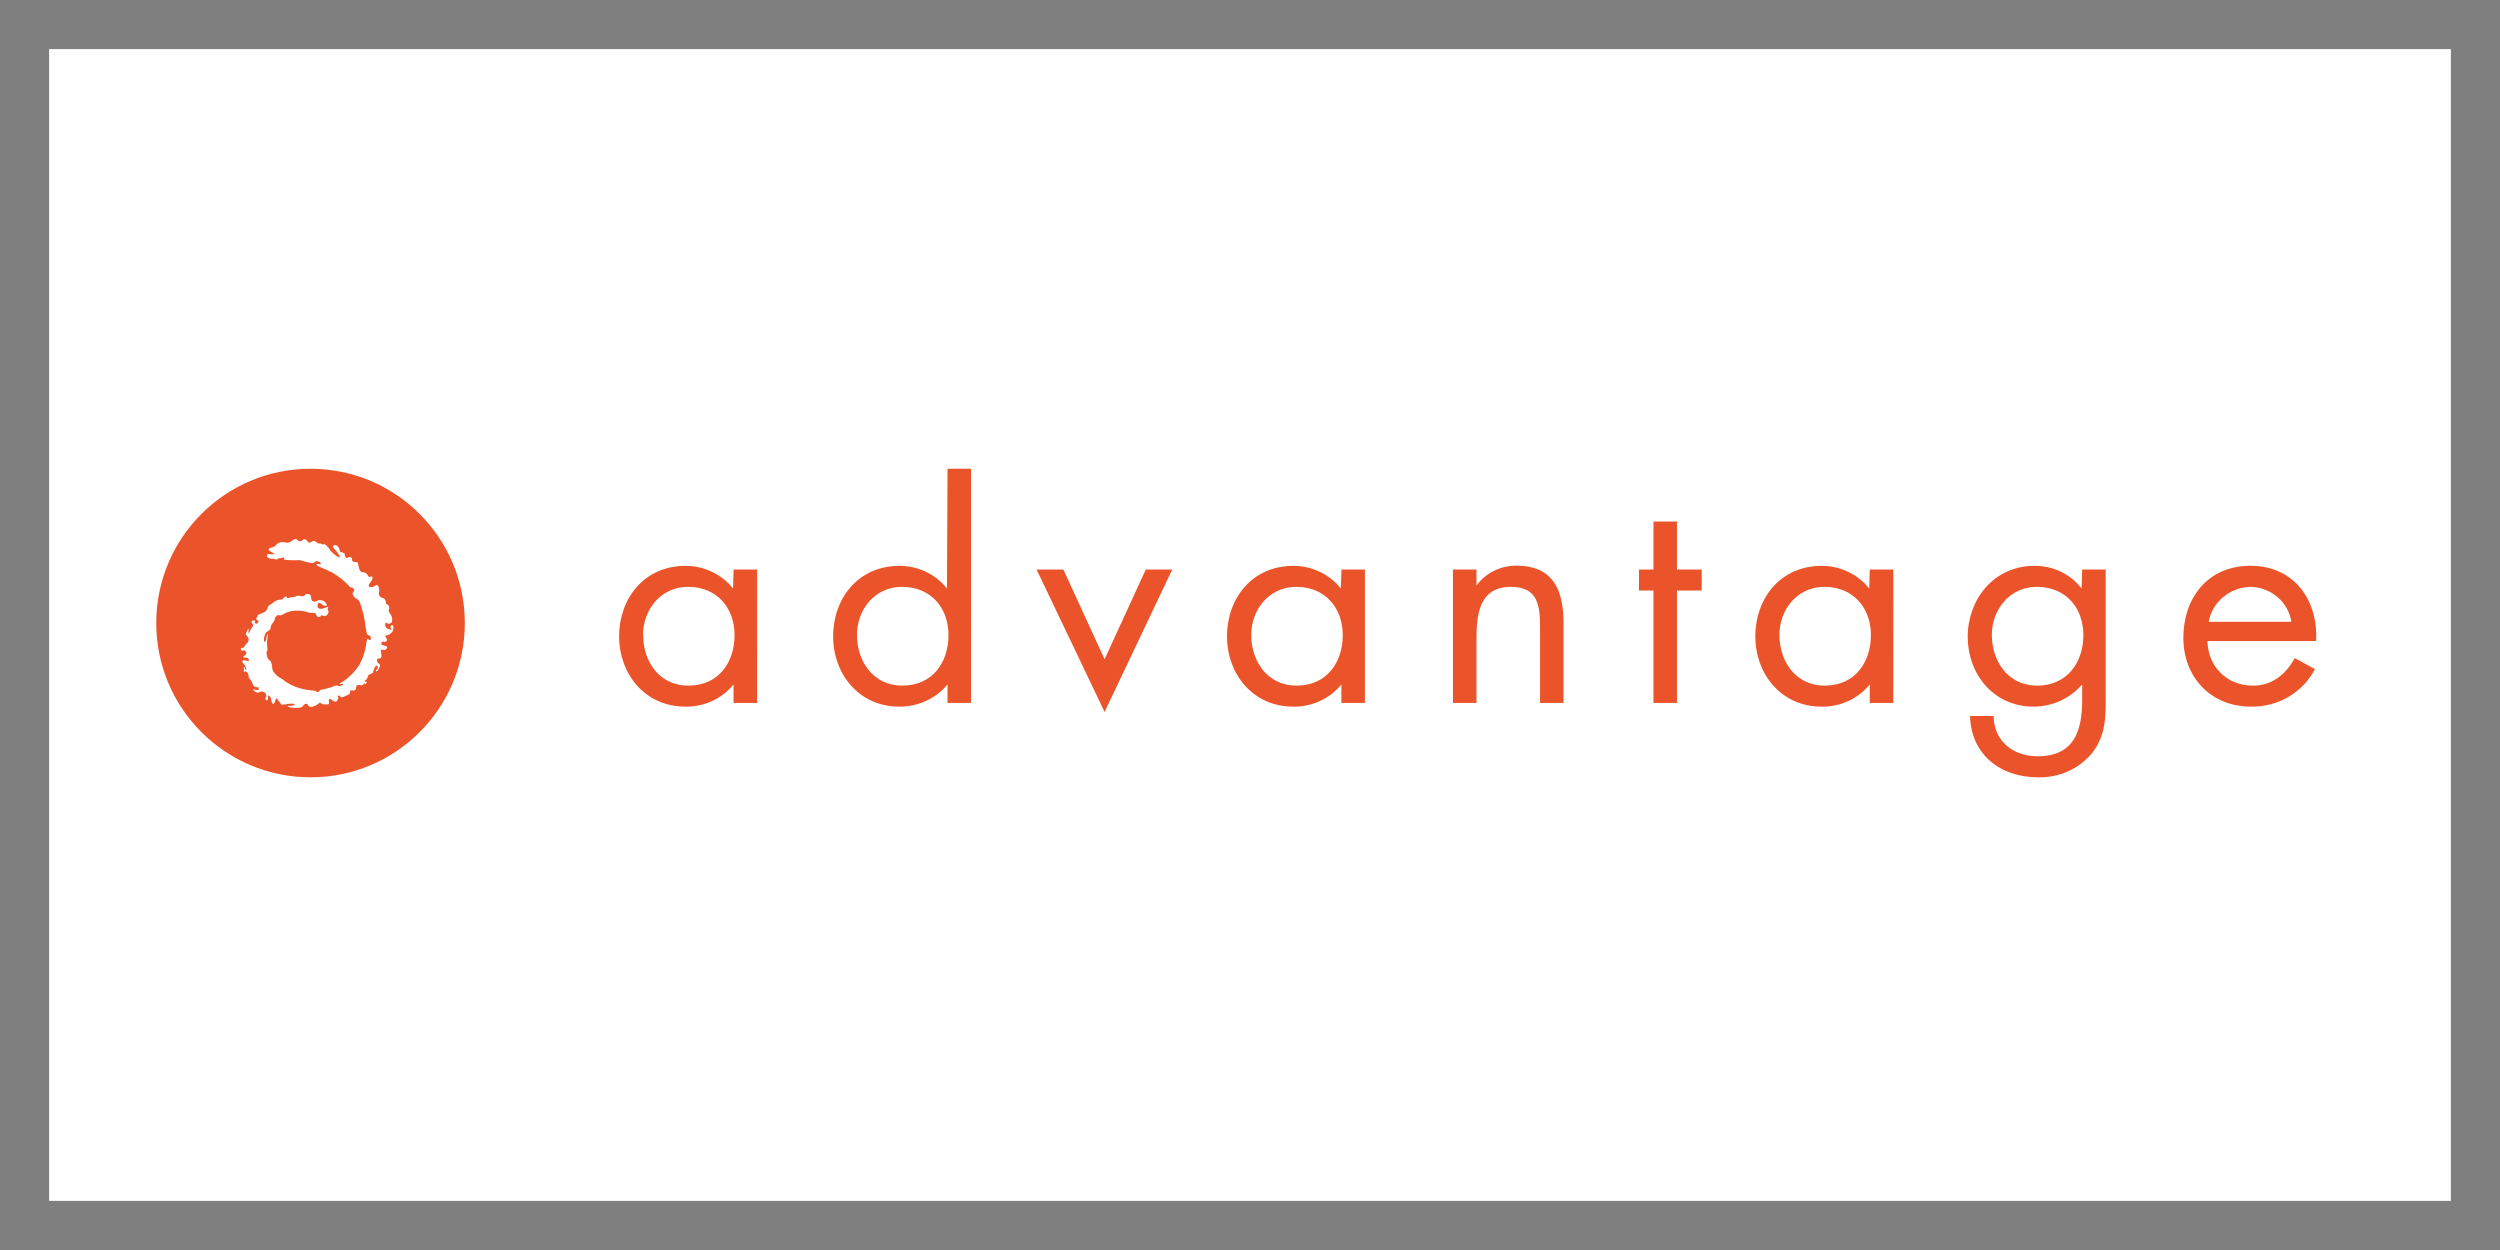 <?xml version="1.0" encoding="UTF-8"?>
<svg width="80px" height="40px" viewBox="0 0 80 40" version="1.1" xmlns="http://www.w3.org/2000/svg" xmlns:xlink="http://www.w3.org/1999/xlink">
    <title>3A0989EA-E863-4A55-A31B-E11C9F836A76</title>
    <defs>
        <filter id="filter-1">
            <feColorMatrix in="SourceGraphic" type="matrix" values="0 0 0 0 0.498 0 0 0 0 0.498 0 0 0 0 0.498 0 0 0 1 0"></feColorMatrix>
        </filter>
    </defs>
    <g id="Ana-Sayfa" stroke="none" stroke-width="1" fill="none" fill-rule="evenodd">
        <g id="Ana-sayfa-1200px-toshibaklima" transform="translate(-770, -10320)">
            <g id="Group-82" transform="translate(770, 10320)">
                <g id="Group-36" fill="#FFFFFF" stroke="#7F7F7F" stroke-width="1.572">
                    <path d="M79.214,0.786 L79.214,39.214 L0.786,39.214 L0.786,0.786 L79.214,0.786 Z" id="Rectangle-8-Copy-17"></path>
                </g>
                <g filter="url(#filter-1)" id="Advantage">
                    <g transform="translate(5, 15)">
                        <path d="M4.937,-2.42472709e-13 C7.664,-2.42472709e-13 9.874,2.21 9.874,4.937 C9.874,7.664 7.664,9.874 4.937,9.874 C2.21,9.874 -3.46389584e-14,7.664 -3.46389584e-14,4.937 C-3.46389584e-14,2.21 2.21,-2.42472709e-13 4.937,-2.42472709e-13 Z M4.31,2.327 C4.229,2.373 4.218,2.372 4.106,2.356 C4.021,2.33 3.928,2.351 3.862,2.411 C3.819,2.469 3.756,2.508 3.685,2.523 C3.571,2.554 3.574,2.61 3.658,2.648 C3.743,2.686 3.832,2.752 3.701,2.737 C3.571,2.723 3.542,2.717 3.542,2.786 C3.542,2.856 3.65,2.888 3.701,2.877 C3.752,2.866 3.846,2.925 3.873,2.895 C3.9,2.864 3.976,2.86 4.068,2.844 C4.16,2.828 4.041,2.891 4.098,2.91 C4.218,2.924 4.339,2.93 4.459,2.93 C4.559,2.93 4.557,2.907 4.675,2.947 C4.767,2.976 4.86,2.999 4.955,3.015 C5.094,3.05 5.048,2.917 5.19,2.971 C5.331,3.025 5.253,3.077 5.19,3.052 C5.126,3.027 5.077,3.063 5.225,3.141 C5.363,3.193 5.497,3.253 5.628,3.321 C5.831,3.435 6.014,3.581 6.171,3.753 C6.259,3.856 6.224,3.745 6.311,3.836 C6.399,3.926 6.23,3.923 6.302,4.055 C6.373,4.187 6.461,4.144 6.511,4.27 C6.583,4.461 6.637,4.659 6.672,4.861 C6.683,4.995 6.705,5.128 6.737,5.258 C6.773,5.373 6.834,5.298 6.858,5.379 C6.882,5.46 6.858,5.525 6.794,5.46 C6.731,5.395 6.739,5.527 6.702,5.714 C6.666,5.902 6.602,6.083 6.513,6.252 C6.421,6.406 6.304,6.543 6.167,6.659 C6.097,6.729 6.017,6.788 5.93,6.835 C5.825,6.892 5.863,6.905 5.901,6.891 C5.94,6.876 6.049,6.86 5.94,6.929 C5.83,6.997 5.82,6.899 5.709,6.948 C5.573,7.005 5.431,7.046 5.285,7.07 C5.169,7.085 5.285,7.091 5.193,7.137 C5.101,7.183 5.164,7.096 5.034,7.099 C4.89,7.09 4.746,7.066 4.607,7.027 C4.402,6.973 4.211,6.876 4.046,6.743 C3.99,6.687 3.932,6.705 3.803,6.562 C3.674,6.419 3.73,6.342 3.682,6.214 C3.635,6.085 3.579,6.153 3.541,5.983 C3.503,5.813 3.561,5.837 3.561,5.788 C3.549,5.716 3.543,5.644 3.544,5.571 C3.544,5.433 3.573,5.379 3.573,5.304 C3.573,5.23 3.541,5.322 3.515,5.463 C3.49,5.605 3.423,5.536 3.452,5.406 C3.48,5.276 3.487,5.247 3.59,5.185 C3.693,5.123 3.636,5.131 3.668,5.036 C3.7,4.94 3.746,4.94 3.782,4.854 C3.819,4.769 3.762,4.799 3.836,4.723 C3.911,4.646 3.922,4.703 3.986,4.689 C4.049,4.675 4.041,4.661 4.159,4.607 C4.273,4.559 4.397,4.536 4.521,4.54 C4.638,4.539 4.754,4.559 4.864,4.599 C4.967,4.629 4.983,4.599 5.064,4.616 C5.145,4.634 5.086,4.707 5.182,4.74 C5.277,4.773 5.255,4.661 5.312,4.692 C5.345,4.713 5.386,4.717 5.423,4.704 C5.46,4.69 5.488,4.661 5.501,4.624 C5.547,4.525 5.458,4.537 5.487,4.478 C5.515,4.419 5.517,4.401 5.411,4.448 C5.304,4.494 5.145,4.513 5.161,4.371 C5.177,4.23 5.241,4.298 5.32,4.352 C5.399,4.406 5.509,4.405 5.438,4.312 C5.398,4.243 5.323,4.2 5.242,4.203 C5.117,4.203 5.131,4.27 5.021,4.246 C4.912,4.222 5.009,4.037 4.878,4.009 C4.748,3.98 4.766,4.09 4.666,4.08 C4.565,4.071 4.527,4.041 4.473,4.08 C4.419,4.12 4.378,4.095 4.245,4.131 C4.111,4.168 4.237,4.064 4.13,4.096 C4.024,4.128 4.114,4.179 3.971,4.188 C3.875,4.193 3.783,4.235 3.717,4.306 C3.639,4.366 3.581,4.363 3.558,4.465 C3.536,4.567 3.428,4.611 3.314,4.651 C3.199,4.691 3.268,4.713 3.226,4.746 C3.185,4.78 3.19,4.823 3.226,4.84 C3.263,4.858 3.296,4.883 3.25,4.934 C3.204,4.985 3.147,4.951 3.158,4.894 C3.169,4.837 3.118,4.843 3.072,4.869 C3.026,4.894 3.064,4.929 3.093,4.99 C3.121,5.05 3.037,5.082 2.998,5.203 C2.958,5.323 2.939,5.244 2.959,5.142 C2.971,5.085 2.928,5.128 2.885,5.23 C2.842,5.331 2.885,5.314 2.917,5.366 C2.948,5.419 2.974,5.446 2.948,5.517 C2.923,5.589 2.859,5.598 2.824,5.687 C2.789,5.776 2.71,5.687 2.707,5.775 C2.704,5.862 2.807,5.795 2.837,5.819 C2.867,5.843 2.909,5.886 2.867,5.939 C2.826,5.991 2.748,6.021 2.791,6.036 C2.834,6.05 2.942,6.036 2.963,6.105 C2.983,6.175 2.924,6.147 2.828,6.129 C2.731,6.112 2.748,6.198 2.789,6.241 C2.839,6.28 2.871,6.337 2.88,6.4 C2.888,6.473 2.85,6.431 2.834,6.371 C2.821,6.323 2.806,6.325 2.803,6.373 L2.802,6.417 C2.805,6.504 2.788,6.457 2.812,6.489 C2.836,6.52 2.867,6.477 2.867,6.477 C2.904,6.503 2.933,6.54 2.948,6.582 C2.966,6.646 2.937,6.667 2.988,6.721 C3.035,6.767 3.069,6.826 3.087,6.891 C3.102,6.957 3.165,7 3.233,6.991 C3.299,6.991 3.282,7.023 3.276,7.064 C3.269,7.105 3.218,7.08 3.155,7.064 C3.091,7.048 3.091,7.091 3.164,7.134 C3.237,7.177 3.26,7.175 3.336,7.134 C3.358,7.123 3.384,7.123 3.406,7.134 C3.48,7.167 3.485,7.145 3.517,7.237 C3.549,7.329 3.468,7.309 3.498,7.376 C3.528,7.442 3.581,7.409 3.577,7.329 C3.574,7.25 3.577,7.237 3.63,7.28 C3.682,7.323 3.649,7.336 3.695,7.465 C3.741,7.593 3.793,7.493 3.819,7.395 C3.844,7.296 3.865,7.361 3.943,7.461 C4.021,7.561 3.982,7.56 4.113,7.542 C4.243,7.525 4.17,7.528 4.272,7.519 C4.373,7.509 4.464,7.528 4.413,7.56 C4.388,7.574 4.36,7.583 4.331,7.586 L4.287,7.585 C4.249,7.585 4.14,7.585 4.264,7.631 C4.377,7.659 4.494,7.662 4.608,7.643 C4.705,7.631 4.705,7.536 4.789,7.522 C4.874,7.507 4.821,7.571 4.901,7.608 C4.98,7.644 5.059,7.595 5.142,7.554 C5.225,7.512 5.209,7.46 5.266,7.501 C5.323,7.542 5.336,7.539 5.439,7.542 C5.542,7.546 5.507,7.525 5.53,7.499 C5.552,7.474 5.498,7.407 5.53,7.379 C5.561,7.35 5.571,7.361 5.619,7.398 C5.666,7.434 5.717,7.469 5.76,7.45 C5.803,7.431 5.776,7.417 5.814,7.368 C5.852,7.318 5.795,7.28 5.814,7.263 C5.833,7.245 5.871,7.263 5.903,7.299 C5.935,7.336 5.992,7.299 6.119,7.244 C6.246,7.188 6.173,7.131 6.222,7.096 C6.272,7.061 6.306,7.131 6.367,7.077 C6.427,7.023 6.367,6.964 6.432,6.929 C6.497,6.894 6.557,6.948 6.591,6.929 C6.61,6.911 6.632,6.895 6.654,6.881 C6.661,6.872 6.667,6.861 6.672,6.851 C6.672,6.851 6.672,6.948 6.721,6.864 C6.77,6.779 6.691,6.83 6.68,6.811 C6.671,6.797 6.666,6.786 6.68,6.773 L6.7,6.759 C6.739,6.738 6.751,6.714 6.769,6.651 C6.783,6.6 6.79,6.601 6.829,6.583 L6.866,6.565 C6.939,6.525 6.936,6.539 6.943,6.496 C6.951,6.44 6.971,6.386 7.002,6.338 C7.045,6.28 7.086,6.283 7.088,6.358 C7.09,6.433 7.018,6.422 7.029,6.473 C7.04,6.524 7.118,6.43 7.156,6.334 C7.194,6.239 7.063,6.223 7.063,6.15 C7.063,6.077 7.078,6.078 7.121,6.074 C7.164,6.069 7.191,6.074 7.206,6.016 C7.211,5.963 7.205,5.909 7.188,5.857 C7.179,5.791 7.202,5.78 7.261,5.795 C7.305,5.811 7.354,5.791 7.374,5.748 C7.395,5.711 7.393,5.687 7.344,5.672 C7.295,5.656 7.164,5.644 7.21,5.563 C7.256,5.482 7.306,5.583 7.369,5.514 C7.433,5.446 7.307,5.403 7.337,5.355 C7.368,5.308 7.46,5.333 7.506,5.265 C7.515,5.25 7.538,5.241 7.541,5.23 C7.544,5.218 7.573,5.23 7.587,5.11 C7.601,4.991 7.546,4.988 7.506,5.031 C7.466,5.074 7.538,5.125 7.525,5.145 C7.512,5.166 7.479,5.145 7.479,5.145 C7.457,5.134 7.434,5.126 7.41,5.12 C7.307,5.087 7.307,4.91 7.366,4.928 C7.425,4.945 7.423,4.988 7.488,4.95 C7.553,4.912 7.546,4.877 7.546,4.877 C7.577,4.705 7.452,4.616 7.439,4.559 C7.426,4.502 7.463,4.511 7.455,4.43 C7.447,4.349 7.352,4.32 7.352,4.32 C7.352,4.152 7.25,4.136 7.25,4.136 C7.209,4.13 7.173,4.108 7.15,4.074 C7.126,4.04 7.118,3.998 7.128,3.958 C7.145,3.887 7.134,3.813 7.098,3.75 C7.044,3.658 7.005,3.791 6.872,3.788 C6.739,3.785 6.813,3.688 6.872,3.607 C6.931,3.526 6.934,3.448 6.894,3.448 C6.854,3.448 6.81,3.502 6.764,3.403 C6.734,3.344 6.672,3.308 6.605,3.311 C6.518,3.295 6.505,3.241 6.475,3.13 C6.445,3.019 6.475,3.007 6.41,2.988 C6.345,2.969 6.279,3.007 6.267,2.914 C6.267,2.874 6.267,2.861 6.222,2.834 C6.138,2.788 6.106,2.92 6.046,2.809 C6.006,2.737 6.084,2.724 5.962,2.682 C5.839,2.639 5.9,2.67 5.849,2.542 C5.798,2.413 5.65,2.421 5.655,2.489 C5.66,2.558 5.736,2.567 5.851,2.766 C5.965,2.965 5.628,2.697 5.563,2.607 C5.522,2.535 5.468,2.472 5.404,2.421 C5.358,2.399 5.363,2.448 5.282,2.405 C5.201,2.362 5.204,2.422 5.158,2.373 C5.112,2.324 5.052,2.292 4.999,2.322 C4.947,2.353 4.899,2.395 4.848,2.33 C4.797,2.265 4.745,2.23 4.699,2.268 L4.654,2.306 C4.624,2.328 4.588,2.334 4.524,2.281 C4.429,2.202 4.391,2.281 4.31,2.327 Z" id="Combined-Shape" fill="#EB542A" fill-rule="nonzero"></path>
                        <path d="M48.663,7.494 L47.911,7.494 L47.911,3.897 L47.448,3.897 L47.448,3.225 L47.911,3.225 L47.911,1.689 L48.663,1.689 L48.663,3.225 L49.455,3.225 L49.455,3.897 L48.663,3.897 L48.663,7.494 Z M65.639,5.514 C65.649,6.3 66.234,6.94 67.09,6.94 C67.73,6.94 68.144,6.567 68.436,6.06 L69.077,6.413 C68.693,7.16 67.897,7.627 67.033,7.612 C65.716,7.612 64.867,6.639 64.867,5.412 C64.867,4.155 65.631,3.105 67.015,3.105 C68.436,3.105 69.19,4.24 69.115,5.513 L65.639,5.514 Z M68.322,4.897 C68.228,4.267 67.677,3.795 67.019,3.779 C66.353,3.796 65.792,4.264 65.678,4.897 L68.322,4.897 Z M62.383,7.285 C62.383,7.966 62.383,8.557 61.93,9.119 C61.511,9.613 60.878,9.891 60.217,9.874 C58.984,9.874 58.07,9.119 58.042,7.912 L58.795,7.912 C58.804,8.698 59.397,9.201 60.208,9.201 C61.375,9.201 61.629,8.376 61.629,7.413 L61.629,6.903 C61.246,7.35 60.677,7.61 60.077,7.612 C58.787,7.612 57.967,6.567 57.967,5.378 C57.967,4.188 58.795,3.107 60.104,3.107 C60.698,3.101 61.259,3.371 61.611,3.833 L61.629,3.225 L62.383,3.225 L62.383,7.285 Z M58.739,5.315 C58.739,6.149 59.247,6.94 60.189,6.94 C61.158,6.94 61.668,6.185 61.668,5.323 C61.668,4.46 61.111,3.779 60.179,3.779 C59.304,3.779 58.739,4.515 58.739,5.315 Z M55.584,7.494 L54.832,7.494 L54.832,6.903 C54.46,7.36 53.889,7.622 53.288,7.612 C51.985,7.612 51.17,6.55 51.17,5.368 C51.17,4.152 51.97,3.107 53.297,3.107 C53.892,3.108 54.453,3.376 54.814,3.833 L54.833,3.225 L55.586,3.225 L55.584,7.494 Z M51.941,5.315 C51.941,6.149 52.449,6.94 53.39,6.94 C54.368,6.94 54.869,6.185 54.869,5.323 C54.869,4.46 54.314,3.779 53.38,3.779 C52.506,3.779 51.941,4.515 51.941,5.315 Z M38.677,7.494 L37.924,7.494 L37.924,6.903 C37.553,7.36 36.982,7.622 36.38,7.612 C35.077,7.612 34.263,6.55 34.263,5.368 C34.263,4.152 35.063,3.107 36.39,3.107 C36.985,3.108 37.546,3.376 37.907,3.833 L37.926,3.225 L38.677,3.225 L38.677,7.494 Z M35.04,5.315 C35.04,6.149 35.548,6.94 36.489,6.94 C37.467,6.94 37.968,6.185 37.968,5.323 C37.968,4.46 37.413,3.779 36.48,3.779 C35.605,3.779 35.04,4.515 35.04,5.315 Z M25.321,6.903 C24.946,7.356 24.377,7.617 23.776,7.612 C22.473,7.612 21.659,6.55 21.659,5.368 C21.659,4.152 22.459,3.107 23.786,3.107 C24.381,3.108 24.942,3.376 25.303,3.833 L25.321,0 L26.073,0 L26.073,7.494 L25.321,7.494 L25.321,6.903 Z M22.423,5.315 C22.423,6.149 22.931,6.94 23.873,6.94 C24.85,6.94 25.352,6.185 25.352,5.323 C25.352,4.46 24.796,3.779 23.863,3.779 C22.988,3.779 22.423,4.515 22.423,5.315 Z M15.582,5.315 C15.577,6.154 16.087,6.94 17.028,6.94 C18.006,6.94 18.506,6.185 18.506,5.323 C18.506,4.46 17.95,3.779 17.018,3.779 C16.142,3.779 15.577,4.515 15.577,5.315 L15.582,5.315 Z M19.227,7.494 L18.473,7.494 L18.473,6.903 C18.102,7.36 17.53,7.623 16.929,7.612 C15.626,7.612 14.811,6.55 14.811,5.368 C14.811,4.152 15.613,3.107 16.94,3.107 C17.535,3.108 18.096,3.377 18.457,3.833 L18.475,3.225 L19.229,3.225 L19.227,7.494 Z M30.347,6.096 L31.665,3.225 L32.512,3.225 L30.347,7.782 L28.171,3.225 L29.028,3.225 L30.347,6.096 Z M42.247,3.739 C42.539,3.335 43.018,3.097 43.528,3.102 C44.753,3.102 45.034,3.955 45.034,4.955 L45.034,7.494 L44.282,7.494 L44.282,5.087 C44.282,4.397 44.225,3.779 43.35,3.779 C42.314,3.779 42.247,4.705 42.247,5.469 L42.247,7.494 L41.495,7.494 L41.495,3.225 L42.247,3.225 L42.247,3.739 Z" id="Shape" fill="#EB542A"></path>
                    </g>
                </g>
            </g>
        </g>
    </g>
</svg>